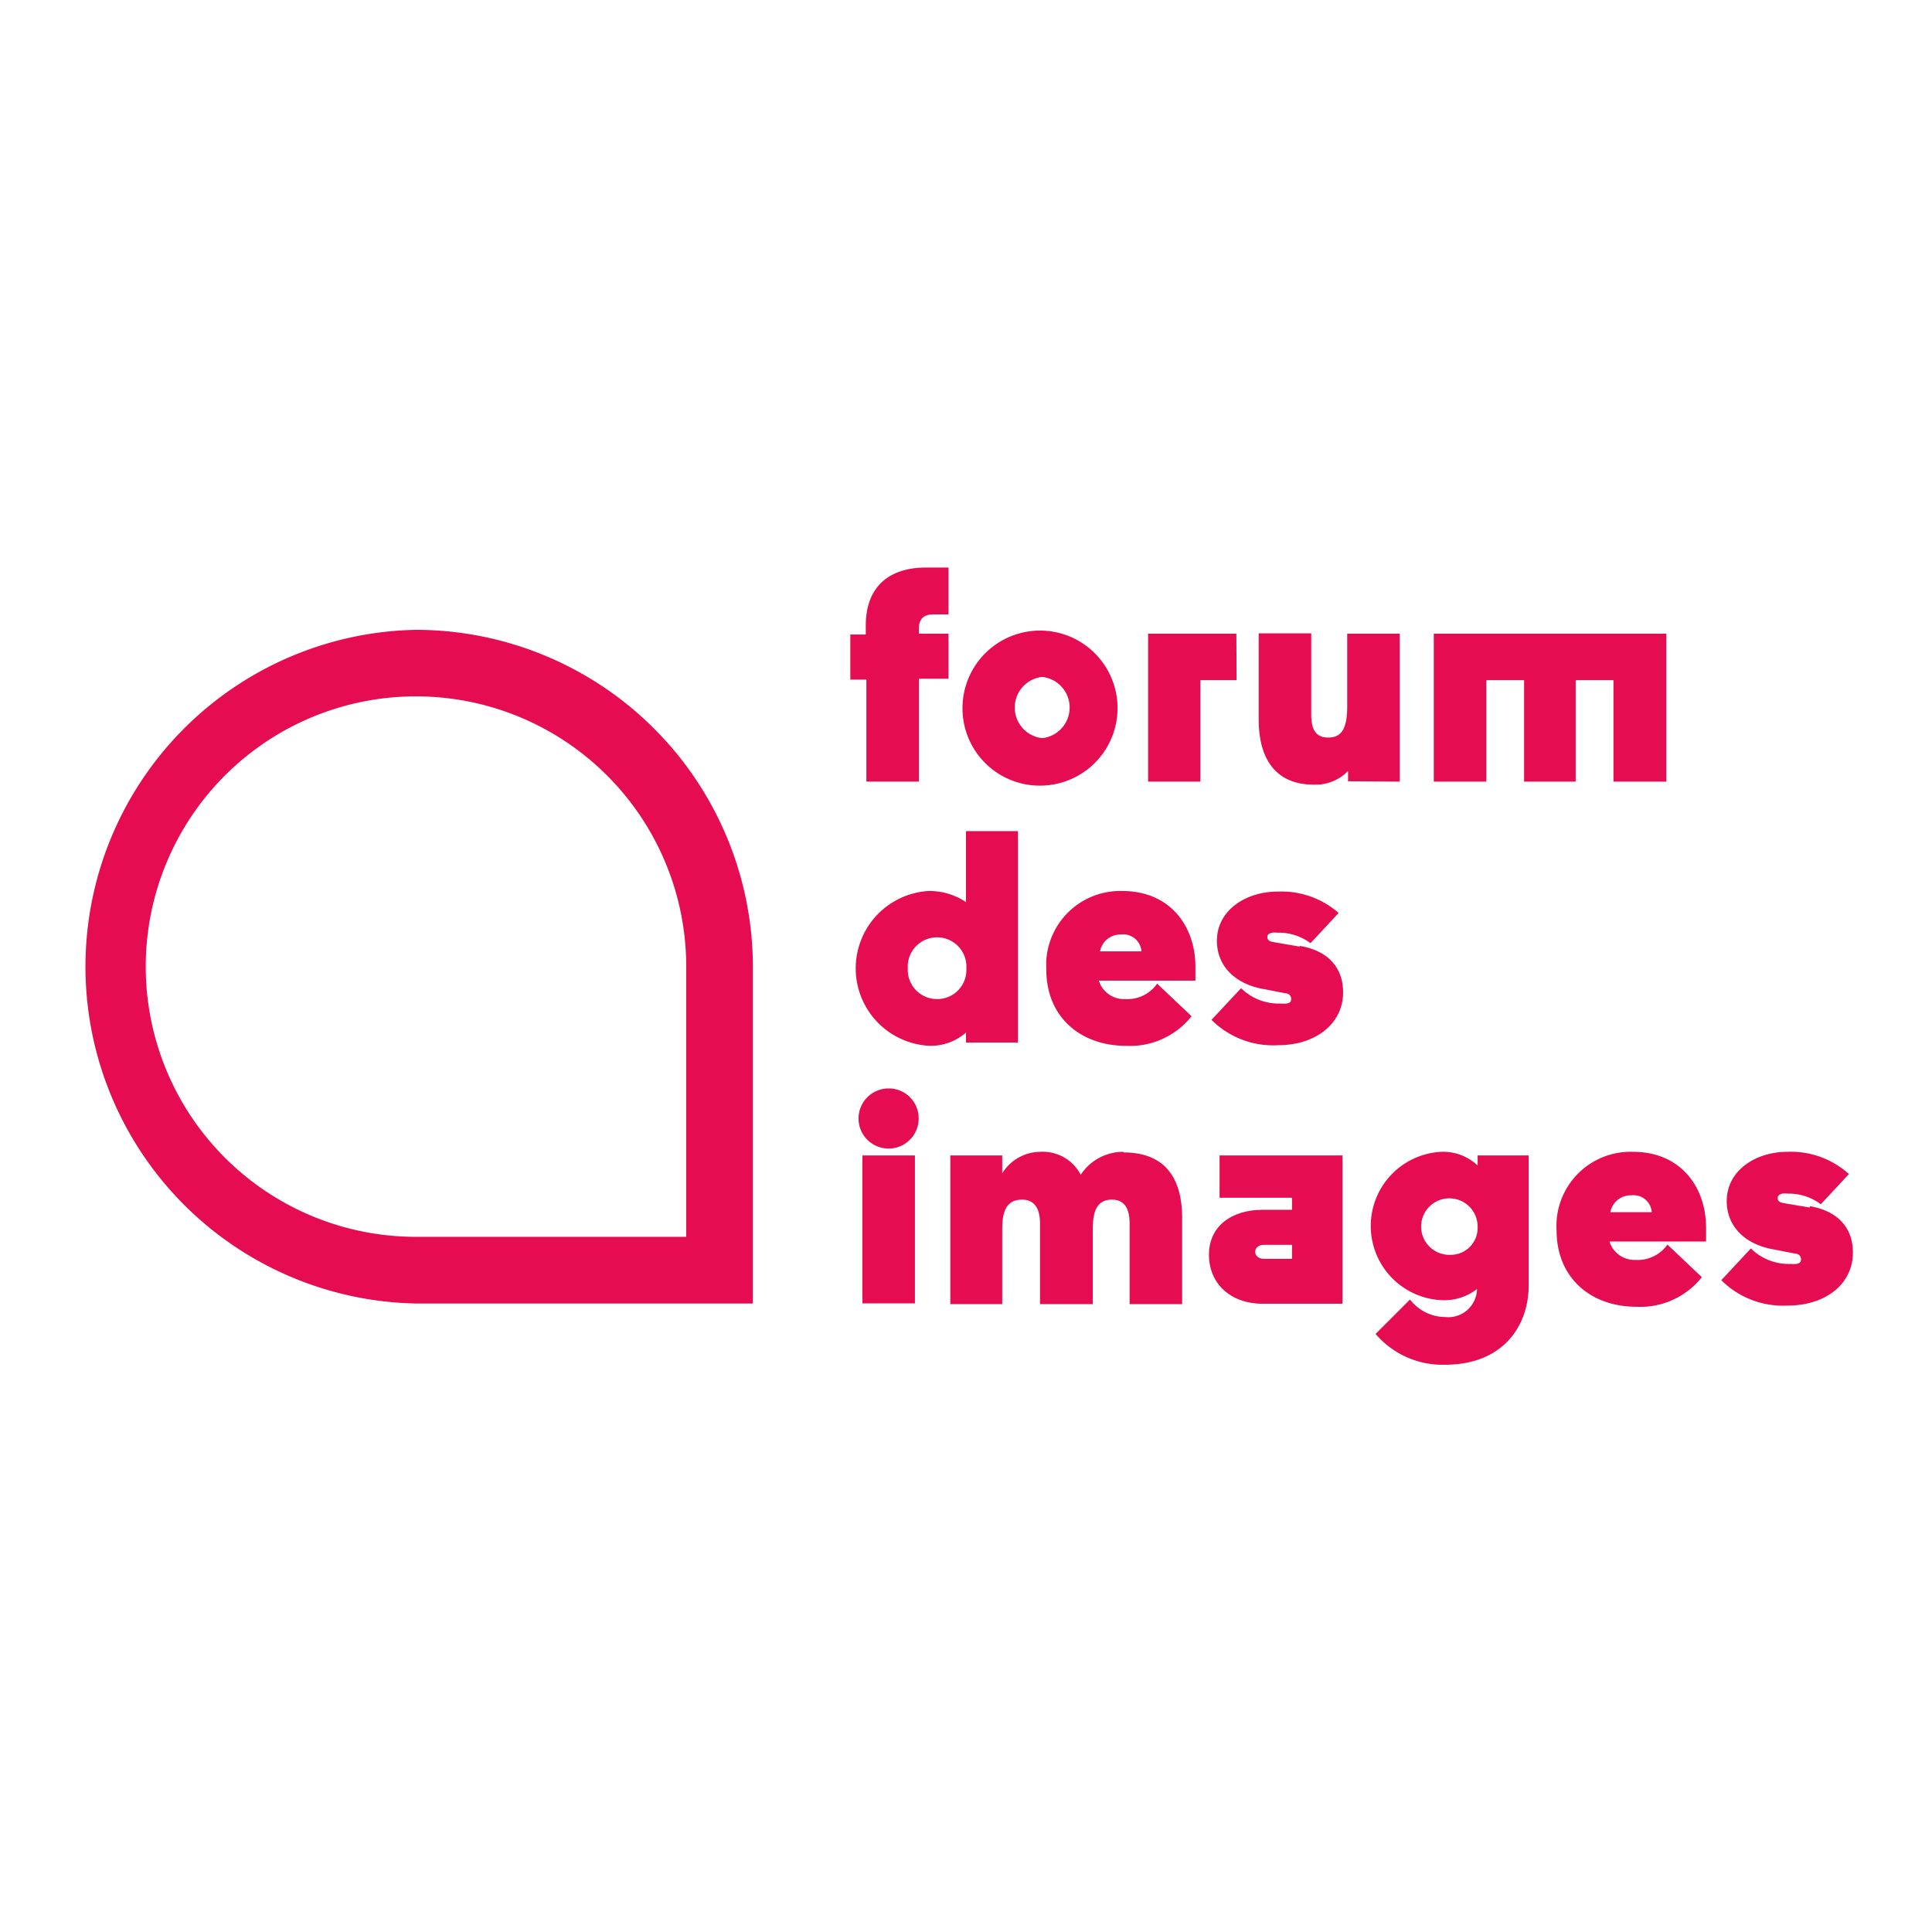 <?xml version="1.0" encoding="UTF-8"?> <svg xmlns="http://www.w3.org/2000/svg" viewBox="0 0 160 160"><defs><style>.a{fill:#e50c51;}</style></defs><path class="a" d="M93.05,95.39a4.2,4.2,0,0,0-3.55,1.9,3.54,3.54,0,0,0-3.38-1.9A3.74,3.74,0,0,0,83,97.17V95.69h-4.3V108H83v-6c0-1,0-2.65,1.63-2.65,1.22,0,1.5,1,1.5,2V108H90.5v-6c0-1,0-2.65,1.57-2.65,1.23,0,1.48,1,1.48,2V108H97.9v-7.13c0-3.48-1.57-5.43-4.85-5.43"></path><path class="a" d="M73.6,90.14a2.49,2.49,0,1,0,2.48,2.48,2.47,2.47,0,0,0-2.48-2.48"></path><path class="a" d="M133.36,100.39a1.72,1.72,0,0,1,1.75-1.4,1.51,1.51,0,0,1,1.68,1.4Zm1.85-5a6.13,6.13,0,0,0-6.3,6.5c0,4,2.9,6.33,6.6,6.33a6.5,6.5,0,0,0,5.43-2.45l-2.85-2.7a3,3,0,0,1-2.63,1.27,2.17,2.17,0,0,1-2.17-1.52h8s0-.73,0-1.15c0-3.25-2-6.28-6.06-6.28"></path><rect class="a" x="71.42" y="95.69" width="4.35" height="12.25"></rect><path class="a" d="M149.87,100l-2.2-.37c-.25-.05-.45-.15-.45-.4s.17-.3.37-.38a2.3,2.3,0,0,1,.48,0,4.42,4.42,0,0,1,2.72.88l2.33-2.5A7.16,7.16,0,0,0,148,95.39c-2.58,0-5,1.53-5,4.08,0,2.12,1.55,3.6,3.88,4l1.8.35c.22,0,.47.17.47.45s-.12.35-.37.4a2.45,2.45,0,0,1-.5,0,4.43,4.43,0,0,1-3.28-1.28l-2.45,2.63a7.22,7.22,0,0,0,5.5,2.1c3.18,0,5.4-1.82,5.4-4.38,0-2.15-1.35-3.47-3.57-3.85"></path><path class="a" d="M120.1,103.92a2.34,2.34,0,1,1,2.27-2.33,2.23,2.23,0,0,1-2.27,2.33m2.27-7.4a4.15,4.15,0,0,0-3.05-1.13,6.15,6.15,0,0,0,0,12.28,4.41,4.41,0,0,0,3-.92v0a2.38,2.38,0,0,1-2.65,2.32,3.7,3.7,0,0,1-2.9-1.45l-2.85,2.85a7.28,7.28,0,0,0,5.78,2.55c4.5,0,6.9-2.92,6.9-6.62V95.69h-4.23Z"></path><path class="a" d="M107,104.25h-2.32c-.48,0-.73-.28-.73-.58s.25-.58.73-.58H107Zm-6-5.06h6v1h-2.42c-2.61,0-4.46,1.37-4.46,3.72s1.73,4.06,4.46,4.06h6.6V95.69H101Z"></path><path class="a" d="M107.61,78.39l-2.2-.38c-.25-.05-.45-.15-.45-.4s.17-.3.37-.37a2.3,2.3,0,0,1,.48,0,4.4,4.4,0,0,1,2.72.87l2.33-2.5a7.16,7.16,0,0,0-5.08-1.77c-2.57,0-5,1.52-5,4.07,0,2.13,1.55,3.6,3.88,4l1.8.35c.22,0,.47.18.47.45s-.12.35-.37.4a2.45,2.45,0,0,1-.5,0,4.47,4.47,0,0,1-3.28-1.27l-2.45,2.62a7.22,7.22,0,0,0,5.5,2.1c3.18,0,5.4-1.82,5.4-4.37,0-2.15-1.35-3.48-3.57-3.85"></path><path class="a" d="M77.6,82.74a2.42,2.42,0,0,1-2.42-2.53,2.43,2.43,0,1,1,4.85,0,2.41,2.41,0,0,1-2.43,2.53M80,86.34h4.3V68.83H80v5.88a5.39,5.39,0,0,0-3.13-.92A6.42,6.42,0,0,0,77,86.61a4.43,4.43,0,0,0,3-1.1Z"></path><path class="a" d="M91.1,78.79a1.72,1.72,0,0,1,1.75-1.4,1.51,1.51,0,0,1,1.68,1.4Zm1.85-5a6.13,6.13,0,0,0-6.3,6.5c0,4,2.9,6.32,6.6,6.32a6.5,6.5,0,0,0,5.43-2.45l-2.85-2.7a3,3,0,0,1-2.63,1.28A2.18,2.18,0,0,1,91,81.21h8s0-.72,0-1.15c0-3.25-2-6.27-6.06-6.27"></path><path class="a" d="M115.92,64.73V52.48h-4.35v6c0,1.9-.48,2.6-1.58,2.6s-1.4-.78-1.4-1.93v-6.7h-4.35v7.13c0,3.62,1.7,5.4,4.55,5.4a3.74,3.74,0,0,0,2.85-1.13v.85Z"></path><path class="a" d="M86.31,56.06a2.55,2.55,0,0,1,0,5.07,2.55,2.55,0,0,1,0-5.07m0,9a6.42,6.42,0,1,0-6.6-6.4,6.4,6.4,0,0,0,6.6,6.4"></path><path class="a" d="M102.39,52.48H95.08V64.73h4.33v-8.4h3Z"></path><path class="a" d="M71.75,64.73H76.1V56.21h2.45V52.48H76.1v-.43c0-.8.4-1.17,1.2-1.17h1.25V47s-.85,0-1.85,0c-3.2,0-5,1.7-5,4.8v.75H70.42v3.73h1.33Z"></path><path class="a" d="M123.09,56.33h3.13v8.4h4.27v-8.4h3.13v8.4H138V52.48H118.74V64.73h4.35Z"></path><path class="a" d="M56.83,102.43H34.45A22.38,22.38,0,1,1,56.83,80.05ZM34.45,52.16a27.9,27.9,0,0,0,0,55.79h27.9V80.05a27.93,27.93,0,0,0-27.9-27.89"></path></svg> 